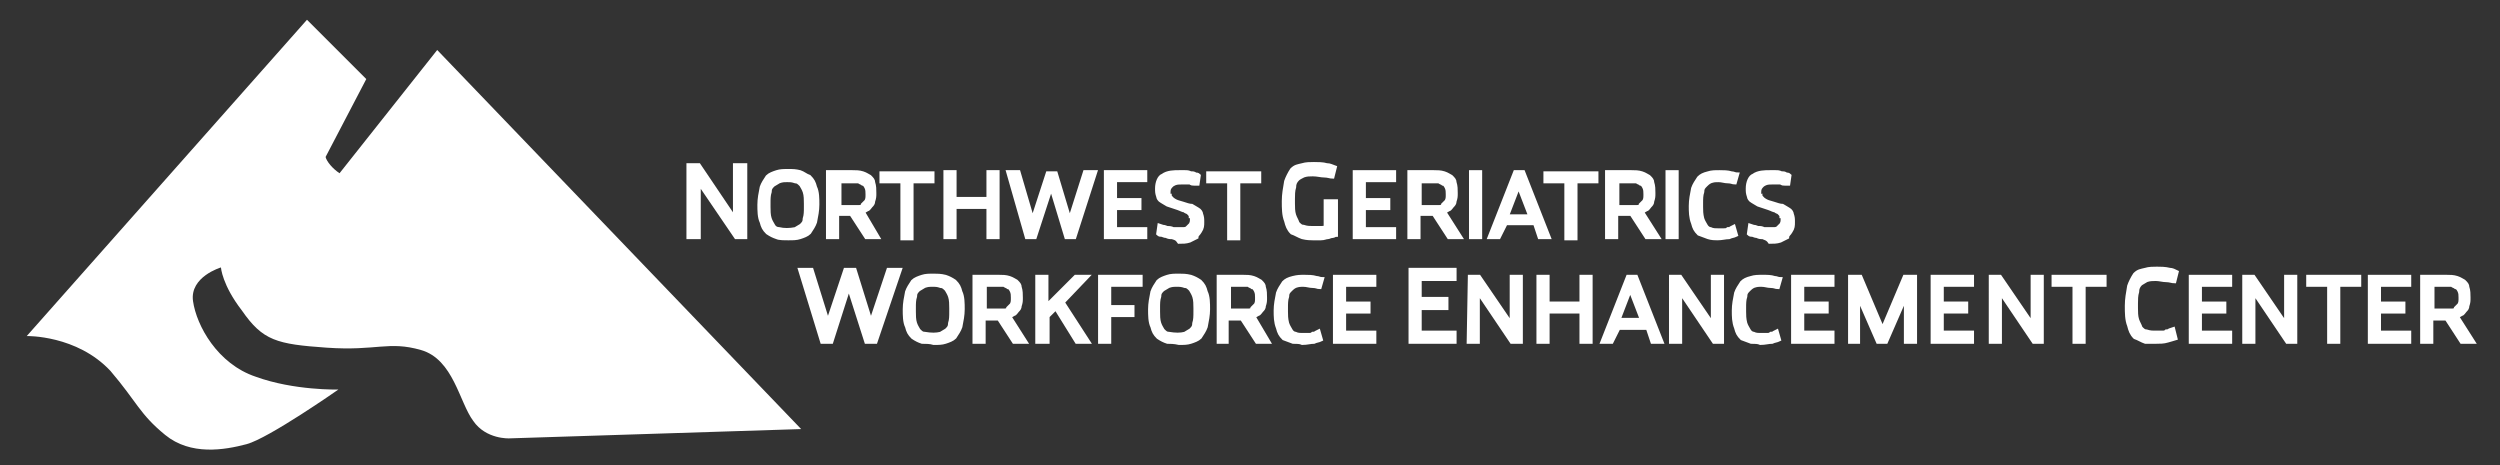 <?xml version="1.0" encoding="utf-8"?>
<!-- Generator: Adobe Illustrator 24.2.3, SVG Export Plug-In . SVG Version: 6.00 Build 0)  -->
<svg version="1.1" id="Layer_1" xmlns="http://www.w3.org/2000/svg" xmlns:xlink="http://www.w3.org/1999/xlink" x="0px" y="0px"
	 viewBox="0 0 215 40" style="enable-background:new 0 0 215 40;" xml:space="preserve">
<rect x="0" y="0" width="215" height="40" fill="#333333" stroke="none"/>
<style type="text/css">
	.st0{fill:#FFFFFF;stroke:#FFFFFF;stroke-width:0.332;stroke-miterlimit:10;}
	.st1{fill:#FFFFFF;}
</style>
<g>
	<path class="st0" d="M59.2,14.2h0.9l3.1,4.6v-4.6h0.9v6.2h-0.8l-3.2-4.7v4.7h-0.9V14.2z"/>
	<path class="st0" d="M66.8,20.4c-0.3-0.1-0.5-0.2-0.8-0.4c-0.3-0.3-0.4-0.5-0.5-0.9c-0.2-0.4-0.2-1-0.2-1.5s0.1-1,0.2-1.5
		c0.1-0.3,0.3-0.6,0.5-0.9c0.2-0.2,0.5-0.3,0.8-0.4c0.3-0.1,0.6-0.1,1-0.1s0.6,0,1,0.1c0.3,0.1,0.5,0.3,0.8,0.4
		c0.3,0.3,0.4,0.5,0.5,0.9c0.2,0.4,0.2,1,0.2,1.5s-0.1,1-0.2,1.5c-0.1,0.3-0.3,0.6-0.5,0.9c-0.2,0.2-0.5,0.3-0.8,0.4
		c-0.3,0.1-0.6,0.1-1,0.1C67.4,20.5,67,20.5,66.8,20.4z M68.4,19.7c0.2-0.1,0.3-0.2,0.5-0.3c0.2-0.2,0.3-0.3,0.3-0.6
		c0.1-0.3,0.1-0.6,0.1-1v-0.3c0-0.3,0-0.7-0.1-1c-0.1-0.3-0.2-0.4-0.3-0.6c-0.2-0.2-0.3-0.3-0.5-0.3c-0.3-0.1-0.4-0.1-0.7-0.1
		s-0.4,0-0.7,0.1c-0.2,0.1-0.3,0.2-0.5,0.3c-0.2,0.2-0.3,0.3-0.3,0.6c-0.1,0.3-0.1,0.6-0.1,1v0.3c0,0.3,0,0.7,0.1,1
		c0.1,0.3,0.2,0.4,0.3,0.6s0.3,0.3,0.5,0.3C67.4,19.8,67.9,19.8,68.4,19.7L68.4,19.7z"/>
	<path class="st0" d="M75.5,20.4h-1l-1.3-2H72v2h-0.8v-5.6h2.1c0.3,0,0.6,0,0.9,0.1c0.3,0.1,0.4,0.2,0.6,0.3
		c0.2,0.2,0.3,0.3,0.3,0.5c0.1,0.3,0.1,0.6,0.1,0.9s0,0.4-0.1,0.7c0,0.2-0.1,0.3-0.2,0.4c-0.1,0.1-0.2,0.3-0.3,0.3
		c-0.2,0.1-0.3,0.2-0.4,0.2L75.5,20.4z M73.4,17.8c0.2,0,0.3,0,0.5,0c0.2,0,0.3-0.1,0.3-0.2c0.1-0.1,0.2-0.2,0.3-0.3
		c0.1-0.2,0.1-0.3,0.1-0.6c0-0.2,0-0.4-0.1-0.6c-0.1-0.2-0.2-0.3-0.3-0.3c-0.1-0.1-0.3-0.1-0.3-0.2c-0.2,0-0.3,0-0.5,0h-1.2v2.2
		L73.4,17.8z"/>
	<path class="st0" d="M77.6,15.6h-1.8v-0.7h4.4v0.7h-1.8v4.9h-0.8V15.6z"/>
	<path class="st0" d="M81.3,14.8h0.8v2.3h2.9v-2.3h0.8v5.6h-0.8v-2.6h-2.9v2.6h-0.8C81.3,20.4,81.3,14.8,81.3,14.8z"/>
	<path class="st0" d="M86.7,14.8h0.9l1.2,4.1l1.3-4h0.7l1.2,4l1.3-4.1h0.9l-1.8,5.6h-0.7l-1.3-4.3L89,20.4h-0.7L86.7,14.8z"/>
	<path class="st0" d="M95.1,14.8h3.4v0.7h-2.6v1.7H98v0.7h-2.1v1.8h2.6v0.7h-3.4V14.8z"/>
	<path class="st0" d="M100.8,20.4c-0.2,0-0.3,0-0.5-0.1c-0.2,0-0.3-0.1-0.4-0.1c-0.1,0-0.2,0-0.3-0.1l0.1-0.7l0.3,0.1
		c0.2,0,0.3,0.1,0.4,0.1s0.3,0,0.5,0.1c0.2,0,0.3,0,0.4,0c0.2,0,0.3,0,0.5,0c0.2,0,0.3-0.1,0.3-0.1c0.1-0.1,0.2-0.2,0.3-0.3
		c0.1-0.2,0.1-0.3,0.1-0.4c0-0.1,0-0.3-0.1-0.3c0-0.1-0.1-0.2-0.2-0.3c-0.1-0.1-0.3-0.1-0.3-0.2c-0.2,0-0.3-0.1-0.6-0.2
		c-0.3-0.1-0.6-0.2-0.9-0.3c-0.2-0.1-0.3-0.2-0.5-0.3c-0.2-0.1-0.3-0.3-0.3-0.4c-0.1-0.3-0.1-0.4-0.1-0.7c0-0.5,0.2-1,0.5-1.1
		c0.4-0.3,1-0.3,1.4-0.3c0.2,0,0.3,0,0.5,0s0.3,0,0.5,0.1c0.2,0,0.3,0,0.4,0.1c0.1,0,0.2,0,0.3,0.1l-0.1,0.7h-0.3
		c-0.1,0-0.3,0-0.3-0.1h-0.4c-0.2,0-0.3,0-0.4,0c-0.3,0-0.5,0-0.8,0.2c-0.2,0.2-0.3,0.3-0.3,0.6c0,0.2,0,0.3,0.1,0.3
		c0,0.1,0.1,0.2,0.2,0.3c0.1,0.1,0.3,0.2,0.3,0.2c0.2,0.1,0.3,0.1,0.6,0.2c0.3,0.1,0.6,0.2,0.8,0.2c0.2,0.1,0.3,0.2,0.5,0.3
		c0.2,0.1,0.3,0.3,0.3,0.4c0.1,0.3,0.1,0.4,0.1,0.7c0,0.3,0,0.5-0.2,0.8c-0.1,0.2-0.3,0.3-0.3,0.5c-0.2,0.1-0.4,0.2-0.6,0.3
		c-0.3,0.1-0.6,0.1-0.9,0.1C101.2,20.5,101.1,20.5,100.8,20.4z"/>
	<path class="st0" d="M105.7,15.6h-1.8v-0.7h4.4v0.7h-1.8v4.9h-0.8V15.6z"/>
	<path class="st0" d="M112,20.4c-0.3-0.1-0.6-0.3-0.9-0.4c-0.3-0.3-0.4-0.6-0.5-1c-0.2-0.5-0.2-1.1-0.2-1.7c0-0.6,0.1-1.1,0.2-1.7
		c0.1-0.3,0.3-0.7,0.5-1c0.3-0.3,0.5-0.3,0.9-0.4c0.3-0.1,0.7-0.1,1-0.1s0.8,0,1.1,0.1c0.3,0,0.4,0.1,0.7,0.2l-0.2,0.8
		c-0.2,0-0.4-0.1-0.7-0.1c-0.3,0-0.6-0.1-1-0.1c-0.3,0-0.5,0-0.8,0.1c-0.2,0.1-0.4,0.2-0.5,0.3c-0.2,0.2-0.3,0.4-0.3,0.7
		c-0.1,0.3-0.1,0.7-0.1,1v0.4c0,0.3,0,0.7,0.1,1c0.1,0.3,0.2,0.4,0.3,0.7c0.2,0.2,0.3,0.3,0.5,0.3c0.3,0.1,0.5,0.1,0.8,0.1
		s0.4,0,0.7,0c0.2,0,0.3,0,0.4-0.1v-2.2h0.9v2.9c-0.1,0-0.2,0.1-0.3,0.1c-0.2,0-0.3,0.1-0.4,0.1c-0.2,0-0.3,0.1-0.6,0.1
		c-0.3,0-0.4,0-0.7,0C112.7,20.5,112.4,20.5,112,20.4z"/>
	<path class="st0" d="M116.5,14.8h3.4v0.7h-2.6v1.7h2.1v0.7h-2.1v1.8h2.6v0.7h-3.4V14.8z"/>
	<path class="st0" d="M125.6,20.4h-1l-1.3-2H122v2h-0.8v-5.6h2.1c0.3,0,0.6,0,0.9,0.1s0.4,0.2,0.6,0.3c0.2,0.2,0.3,0.3,0.3,0.5
		c0.1,0.3,0.1,0.6,0.1,0.9s0,0.4-0.1,0.7c0,0.2-0.1,0.3-0.2,0.4c-0.1,0.1-0.2,0.3-0.3,0.3c-0.2,0.1-0.3,0.2-0.4,0.2L125.6,20.4z
		 M123.3,17.8c0.2,0,0.3,0,0.5,0c0.2,0,0.3-0.1,0.3-0.2c0.1-0.1,0.2-0.2,0.3-0.3c0.1-0.2,0.1-0.3,0.1-0.6c0-0.2,0-0.4-0.1-0.6
		c-0.1-0.2-0.2-0.3-0.3-0.3c-0.1-0.1-0.3-0.1-0.3-0.2c-0.2,0-0.3,0-0.5,0h-1.2v2.2L123.3,17.8z"/>
	<path class="st0" d="M126.5,14.8h0.8v5.6h-0.8V14.8z"/>
	<path class="st0" d="M128.9,20.4h-0.8l2.2-5.6h0.7l2.2,5.6h-0.8l-0.4-1.2h-2.5L128.9,20.4z M130.6,16l-1,2.6h2L130.6,16z"/>
	<path class="st0" d="M134.7,15.6h-1.8v-0.7h4.4v0.7h-1.8v4.9h-0.8V15.6z"/>
	<path class="st0" d="M142.6,20.4h-1l-1.3-2H139v2h-0.8v-5.6h2.1c0.3,0,0.6,0,0.9,0.1s0.4,0.2,0.6,0.3c0.2,0.2,0.3,0.3,0.3,0.5
		c0.1,0.3,0.1,0.6,0.1,0.9s0,0.4-0.1,0.7c0,0.2-0.1,0.3-0.2,0.4c-0.1,0.1-0.2,0.3-0.3,0.3c-0.2,0.1-0.3,0.2-0.4,0.2L142.6,20.4z
		 M140.3,17.8c0.2,0,0.3,0,0.5,0c0.2,0,0.3-0.1,0.3-0.2c0.1-0.1,0.2-0.2,0.3-0.3c0.1-0.2,0.1-0.3,0.1-0.6c0-0.2,0-0.4-0.1-0.6
		c-0.1-0.2-0.2-0.3-0.3-0.3c-0.1-0.1-0.3-0.1-0.3-0.2c-0.2,0-0.3,0-0.5,0h-1.2v2.2L140.3,17.8z"/>
	<path class="st0" d="M143.4,14.8h0.8v5.6h-0.8V14.8z"/>
	<path class="st0" d="M146.9,20.4c-0.3-0.1-0.5-0.2-0.8-0.3c-0.3-0.3-0.4-0.5-0.5-0.9c-0.2-0.5-0.2-1-0.2-1.5s0.1-1,0.2-1.5
		c0.1-0.3,0.3-0.6,0.5-0.9c0.2-0.2,0.4-0.3,0.8-0.4c0.3-0.1,0.6-0.1,1-0.1c0.3,0,0.7,0,1,0.1c0.2,0,0.3,0.1,0.5,0.1l-0.2,0.7
		c-0.2,0-0.3-0.1-0.6-0.1s-0.5-0.1-0.8-0.1c-0.3,0-0.4,0-0.7,0.1c-0.2,0.1-0.3,0.2-0.4,0.3c-0.2,0.2-0.3,0.3-0.3,0.6
		c-0.1,0.3-0.1,0.6-0.1,1v0.3c0,0.3,0,0.6,0.1,1c0.1,0.3,0.2,0.4,0.3,0.6c0.1,0.2,0.3,0.3,0.4,0.3c0.2,0.1,0.4,0.1,0.7,0.1
		c0.2,0,0.3,0,0.4,0c0.2,0,0.3,0,0.4-0.1c0.1,0,0.3,0,0.3-0.1l0.2-0.1l0.2,0.7c-0.2,0.1-0.4,0.1-0.6,0.2c-0.3,0-0.6,0.1-1,0.1
		C147.5,20.5,147.2,20.5,146.9,20.4z"/>
	<path class="st0" d="M151.6,20.4c-0.2,0-0.3,0-0.5-0.1c-0.2,0-0.3-0.1-0.4-0.1c-0.1,0-0.2,0-0.3-0.1l0.1-0.7l0.3,0.1
		c0.2,0,0.3,0.1,0.4,0.1c0.2,0,0.3,0,0.5,0.1c0.2,0,0.3,0,0.4,0c0.2,0,0.3,0,0.5,0c0.2,0,0.3-0.1,0.3-0.1c0.1-0.1,0.2-0.2,0.3-0.3
		c0.1-0.2,0.1-0.3,0.1-0.4c0-0.1,0-0.3-0.1-0.3c0-0.1-0.1-0.2-0.2-0.3c-0.1-0.1-0.3-0.1-0.3-0.2c-0.2,0-0.3-0.1-0.6-0.2
		c-0.3-0.1-0.6-0.2-0.9-0.3c-0.2-0.1-0.3-0.2-0.5-0.3s-0.3-0.3-0.3-0.4c-0.1-0.3-0.1-0.4-0.1-0.7c0-0.5,0.2-1,0.5-1.1
		c0.4-0.3,1-0.3,1.4-0.3c0.2,0,0.3,0,0.5,0c0.2,0,0.3,0,0.5,0.1c0.2,0,0.3,0,0.4,0.1c0.1,0,0.2,0,0.3,0.1l-0.1,0.7h-0.3
		c-0.1,0-0.3,0-0.3-0.1h-0.4c-0.2,0-0.3,0-0.4,0c-0.3,0-0.5,0-0.8,0.2c-0.2,0.2-0.3,0.3-0.3,0.6c0,0.2,0,0.3,0.1,0.3
		c0,0.1,0.1,0.2,0.2,0.3c0.1,0.1,0.3,0.2,0.3,0.2c0.2,0.1,0.3,0.1,0.6,0.2c0.3,0.1,0.6,0.2,0.8,0.2c0.2,0.1,0.3,0.2,0.5,0.3
		c0.2,0.1,0.3,0.3,0.3,0.4c0.1,0.3,0.1,0.4,0.1,0.7c0,0.3,0,0.5-0.2,0.8c-0.1,0.2-0.3,0.3-0.3,0.5c-0.2,0.1-0.4,0.2-0.6,0.3
		c-0.3,0.1-0.6,0.1-0.9,0.1C152,20.5,151.8,20.5,151.6,20.4z"/>
	<path class="st0" d="M68.8,23.2h1l1.4,4.5l1.5-4.5h0.8l1.4,4.5l1.5-4.5h1l-2.1,6.2h-0.8l-1.5-4.7l-1.5,4.7h-0.8L68.8,23.2z"/>
	<path class="st0" d="M79.3,29.4c-0.3-0.1-0.5-0.2-0.8-0.4c-0.3-0.3-0.4-0.5-0.5-0.9c-0.2-0.4-0.2-1-0.2-1.5c0-0.5,0.1-1,0.2-1.5
		c0.1-0.3,0.3-0.6,0.5-0.9c0.2-0.2,0.5-0.3,0.8-0.4c0.3-0.1,0.6-0.1,1-0.1c0.3,0,0.6,0,1,0.1c0.3,0.1,0.5,0.2,0.8,0.4
		c0.3,0.3,0.4,0.5,0.5,0.9c0.2,0.4,0.2,1,0.2,1.5c0,0.5-0.1,1-0.2,1.5c-0.1,0.3-0.3,0.6-0.5,0.9c-0.2,0.2-0.5,0.3-0.8,0.4
		c-0.3,0.1-0.6,0.1-1,0.1C80,29.4,79.6,29.4,79.3,29.4z M80.9,28.7c0.2-0.1,0.3-0.2,0.5-0.3c0.2-0.2,0.3-0.3,0.3-0.6
		c0.1-0.3,0.1-0.6,0.1-1v-0.3c0-0.3,0-0.7-0.1-1s-0.2-0.4-0.3-0.6c-0.2-0.2-0.3-0.3-0.5-0.3c-0.3-0.1-0.4-0.1-0.7-0.1
		c-0.3,0-0.4,0-0.7,0.1c-0.2,0.1-0.3,0.2-0.5,0.3c-0.2,0.2-0.3,0.3-0.3,0.6c-0.1,0.3-0.1,0.6-0.1,1v0.3c0,0.3,0,0.7,0.1,1
		c0.1,0.3,0.2,0.4,0.3,0.6c0.2,0.2,0.3,0.3,0.5,0.3C80.1,28.8,80.5,28.8,80.9,28.7z"/>
	<path class="st0" d="M88.2,29.4h-1l-1.3-2h-1.3v2h-0.8v-5.6h2.1c0.3,0,0.6,0,0.9,0.1s0.4,0.2,0.6,0.3c0.2,0.2,0.3,0.3,0.3,0.5
		c0.1,0.3,0.1,0.6,0.1,0.9s0,0.4-0.1,0.7c0,0.2-0.1,0.3-0.2,0.4s-0.2,0.3-0.3,0.3c-0.2,0.1-0.3,0.2-0.4,0.2L88.2,29.4z M85.9,26.7
		c0.2,0,0.3,0,0.5,0c0.2,0,0.3-0.1,0.3-0.2c0.1-0.1,0.2-0.2,0.3-0.3c0.1-0.2,0.1-0.3,0.1-0.6c0-0.2,0-0.4-0.1-0.6
		c-0.1-0.2-0.2-0.3-0.3-0.3c-0.1-0.1-0.3-0.1-0.3-0.2c-0.2,0-0.3,0-0.5,0h-1.2v2.2L85.9,26.7z"/>
	<path class="st0" d="M92.5,23.8h1L91.4,26l2.2,3.4h-1l-1.8-2.9l-0.7,0.7v2.2h-0.9v-5.6H90v2.5L92.5,23.8z"/>
	<path class="st0" d="M94.6,23.8h3.5v0.7h-2.7v1.9h2v0.7h-2v2.3h-0.8V23.8z"/>
	<path class="st0" d="M100.4,29.4c-0.3-0.1-0.5-0.2-0.8-0.4c-0.3-0.3-0.4-0.5-0.5-0.9c-0.2-0.4-0.2-1-0.2-1.5c0-0.5,0.1-1,0.2-1.5
		c0.1-0.3,0.3-0.6,0.5-0.9c0.2-0.2,0.5-0.3,0.8-0.4c0.3-0.1,0.6-0.1,1-0.1c0.3,0,0.6,0,1,0.1c0.3,0.1,0.5,0.2,0.8,0.4
		c0.3,0.3,0.4,0.5,0.5,0.9c0.2,0.4,0.2,1,0.2,1.5c0,0.5-0.1,1-0.2,1.5c-0.1,0.3-0.3,0.6-0.5,0.9c-0.2,0.2-0.5,0.3-0.8,0.4
		c-0.3,0.1-0.6,0.1-1,0.1C101,29.4,100.6,29.4,100.4,29.4z M101.9,28.7c0.2-0.1,0.3-0.2,0.5-0.3c0.2-0.2,0.3-0.3,0.3-0.6
		c0.1-0.3,0.1-0.6,0.1-1v-0.3c0-0.3,0-0.7-0.1-1s-0.2-0.4-0.3-0.6c-0.2-0.2-0.3-0.3-0.5-0.3c-0.3-0.1-0.4-0.1-0.7-0.1
		c-0.3,0-0.4,0-0.7,0.1c-0.2,0.1-0.3,0.2-0.5,0.3c-0.2,0.2-0.3,0.3-0.3,0.6c-0.1,0.3-0.1,0.6-0.1,1v0.3c0,0.3,0,0.7,0.1,1
		c0.1,0.3,0.2,0.4,0.3,0.6c0.2,0.2,0.3,0.3,0.5,0.3C101.1,28.8,101.5,28.8,101.9,28.7L101.9,28.7z"/>
	<path class="st0" d="M109.1,29.4h-1l-1.3-2h-1.3v2h-0.7v-5.6h2.1c0.3,0,0.6,0,0.9,0.1c0.3,0.1,0.4,0.2,0.6,0.3
		c0.2,0.2,0.3,0.3,0.3,0.5c0.1,0.3,0.1,0.6,0.1,0.9s0,0.4-0.1,0.7c0,0.2-0.1,0.3-0.2,0.4s-0.2,0.3-0.3,0.3c-0.2,0.1-0.3,0.2-0.4,0.2
		L109.1,29.4z M106.9,26.7c0.2,0,0.3,0,0.5,0c0.2,0,0.3-0.1,0.3-0.2c0.1-0.1,0.2-0.2,0.3-0.3c0.1-0.2,0.1-0.3,0.1-0.6
		c0-0.2,0-0.4-0.1-0.6c-0.1-0.2-0.2-0.3-0.3-0.3c-0.1-0.1-0.3-0.1-0.3-0.2c-0.2,0-0.3,0-0.5,0h-1.2v2.2L106.9,26.7z"/>
	<path class="st0" d="M111.2,29.4c-0.3-0.1-0.5-0.2-0.8-0.3c-0.3-0.3-0.4-0.5-0.5-0.9c-0.2-0.5-0.2-1-0.2-1.5c0-0.5,0.1-1,0.2-1.5
		c0.1-0.3,0.3-0.6,0.5-0.9c0.2-0.2,0.4-0.3,0.8-0.4s0.6-0.1,1-0.1c0.3,0,0.7,0,1,0.1c0.2,0,0.3,0.1,0.5,0.1l-0.2,0.7
		c-0.2,0-0.3-0.1-0.6-0.1c-0.3,0-0.5-0.1-0.8-0.1c-0.3,0-0.4,0-0.7,0.1c-0.2,0.1-0.3,0.2-0.4,0.3c-0.2,0.2-0.3,0.3-0.3,0.6
		c-0.1,0.3-0.1,0.6-0.1,1v0.3c0,0.3,0,0.6,0.1,1c0.1,0.3,0.2,0.4,0.3,0.6c0.1,0.2,0.3,0.3,0.4,0.3c0.2,0.1,0.4,0.1,0.7,0.1
		c0.2,0,0.3,0,0.4,0c0.2,0,0.3,0,0.4-0.1c0.1,0,0.3,0,0.3-0.1l0.2-0.1l0.2,0.7c-0.2,0.1-0.4,0.1-0.6,0.2c-0.3,0-0.6,0.1-1,0.1
		C111.8,29.4,111.5,29.4,111.2,29.4z"/>
	<path class="st0" d="M114.8,23.8h3.4v0.7h-2.6v1.6h2.1v0.7h-2.1v1.8h2.6v0.8h-3.4V23.8z"/>
	<path class="st0" d="M121.3,23.2h3.8V24h-3v1.7h2.3v0.8h-2.3v2.1h3v0.8h-3.8V23.2z"/>
	<path class="st0" d="M126.4,23.8h0.8l2.8,4.1v-4.1h0.8v5.6H130l-2.9-4.3v4.3h-0.8L126.4,23.8z"/>
	<path class="st0" d="M132.3,23.8h0.8v2.3h2.9v-2.3h0.8v5.6H136v-2.6h-2.9v2.6h-0.8V23.8z"/>
	<path class="st0" d="M138.6,29.4h-0.8l2.2-5.6h0.7l2.2,5.6h-0.8l-0.4-1.2h-2.5L138.6,29.4z M140.2,24.9l-1,2.6h2L140.2,24.9z"/>
	<path class="st0" d="M143.7,23.8h0.8l2.8,4.1v-4.1h0.8v5.6h-0.7l-2.9-4.3v4.3h-0.8L143.7,23.8L143.7,23.8z"/>
	<path class="st0" d="M150.6,29.4c-0.3-0.1-0.5-0.2-0.8-0.3c-0.3-0.3-0.4-0.5-0.5-0.9c-0.2-0.5-0.2-1-0.2-1.5c0-0.5,0.1-1,0.2-1.5
		c0.1-0.3,0.3-0.6,0.5-0.9c0.2-0.2,0.4-0.3,0.8-0.4c0.3-0.1,0.6-0.1,1-0.1s0.7,0,1,0.1c0.2,0,0.3,0.1,0.5,0.1l-0.2,0.7
		c-0.2,0-0.3-0.1-0.6-0.1s-0.5-0.1-0.8-0.1c-0.3,0-0.4,0-0.7,0.1c-0.2,0.1-0.3,0.2-0.4,0.3c-0.2,0.2-0.3,0.3-0.3,0.6
		c-0.1,0.3-0.1,0.6-0.1,1v0.3c0,0.3,0,0.6,0.1,1c0.1,0.3,0.2,0.4,0.3,0.6c0.1,0.2,0.3,0.3,0.4,0.3c0.2,0.1,0.4,0.1,0.7,0.1
		c0.2,0,0.3,0,0.4,0c0.2,0,0.3,0,0.4-0.1c0.1,0,0.3,0,0.3-0.1l0.2-0.1l0.2,0.7c-0.2,0.1-0.4,0.1-0.6,0.2c-0.3,0-0.6,0.1-1,0.1
		C151.2,29.4,150.9,29.4,150.6,29.4z"/>
	<path class="st0" d="M154.2,23.8h3.4v0.7H155v1.6h2.1v0.7H155v1.8h2.6v0.8h-3.4V23.8z"/>
	<path class="st0" d="M161.5,29.4l-1.7-3.9v3.9h-0.7v-5.6h0.9l1.9,4.5l1.9-4.5h0.9v5.6h-0.8v-3.9l-1.7,3.9H161.5z"/>
	<path class="st0" d="M166.2,23.8h3.4v0.7H167v1.6h2.1v0.7H167v1.8h2.6v0.8h-3.4V23.8z"/>
	<path class="st0" d="M171.2,23.8h0.8l2.8,4.1v-4.1h0.8v5.6h-0.7l-2.9-4.3v4.3h-0.8L171.2,23.8z"/>
	<path class="st0" d="M178.4,24.5h-1.8v-0.7h4.4v0.7h-1.8v4.9h-0.8V24.5z"/>
	<path class="st0" d="M184.5,29.4c-0.3-0.1-0.6-0.3-0.9-0.4c-0.3-0.3-0.4-0.6-0.5-1c-0.2-0.5-0.2-1.1-0.2-1.7c0-0.6,0.1-1.1,0.2-1.7
		c0.1-0.3,0.3-0.7,0.5-1c0.3-0.3,0.5-0.3,0.9-0.4c0.3-0.1,0.7-0.1,1-0.1c0.3,0,0.7,0,1.1,0.1c0.2,0,0.4,0.1,0.6,0.2l-0.2,0.8
		c-0.2,0-0.4-0.1-0.7-0.1s-0.6-0.1-0.9-0.1s-0.5,0-0.8,0.1c-0.2,0.1-0.3,0.2-0.5,0.3c-0.2,0.2-0.3,0.4-0.3,0.7
		c-0.1,0.3-0.1,0.7-0.1,1v0.4c0,0.3,0,0.7,0.1,1c0.1,0.3,0.2,0.4,0.3,0.7c0.2,0.2,0.3,0.3,0.5,0.3c0.3,0.1,0.5,0.1,0.8,0.1
		c0.2,0,0.3,0,0.5,0s0.3,0,0.4-0.1c0.2,0,0.3-0.1,0.3-0.1l0.3-0.1l0.2,0.8c-0.3,0.1-0.4,0.1-0.7,0.2c-0.3,0.1-0.7,0.1-1,0.1
		C185.2,29.4,184.9,29.4,184.5,29.4z"/>
	<path class="st0" d="M188.4,23.8h3.4v0.7h-2.6v1.6h2.1v0.7h-2.1v1.8h2.6v0.8h-3.4V23.8z"/>
	<path class="st0" d="M193,23.8h0.8l2.8,4.1v-4.1h0.8v5.6h-0.7l-2.9-4.3v4.3H193L193,23.8z"/>
	<path class="st0" d="M200.3,24.5h-1.8v-0.7h4.4v0.7h-1.8v4.9h-0.8V24.5z"/>
	<path class="st0" d="M203.8,23.8h3.4v0.7h-2.6v1.6h2.1v0.7h-2.1v1.8h2.6v0.8h-3.4V23.8z"/>
	<path class="st0" d="M212.7,29.4h-1l-1.3-2h-1.3v2h-0.8v-5.6h2.1c0.3,0,0.6,0,0.9,0.1c0.3,0.1,0.4,0.2,0.6,0.3
		c0.2,0.2,0.3,0.3,0.3,0.5c0.1,0.3,0.1,0.6,0.1,0.9s0,0.4-0.1,0.7c0,0.2-0.1,0.3-0.2,0.4c-0.1,0.1-0.2,0.3-0.3,0.3
		c-0.2,0.1-0.3,0.2-0.4,0.2L212.7,29.4z M210.4,26.7c0.2,0,0.3,0,0.5,0c0.2,0,0.3-0.1,0.3-0.2c0.1-0.1,0.2-0.2,0.3-0.3
		c0.1-0.2,0.1-0.3,0.1-0.6c0-0.2,0-0.4-0.1-0.6c-0.1-0.2-0.2-0.3-0.3-0.3c-0.1-0.1-0.3-0.1-0.3-0.2c-0.2,0-0.3,0-0.5,0h-1.2v2.2
		L210.4,26.7z"/>
	<path class="st1" d="M37.6,4.3l31.3,32.6l-25.1,0.8c0,0-2,0.1-3.1-1.5c-1.2-1.6-1.7-5.3-4.5-6.1c-2.8-0.8-3.8,0.1-8.1-0.2
		s-5.5-0.6-7.3-3.2c-1.7-2.2-1.8-3.7-1.8-3.7s-2.7,0.8-2.4,2.9c0.3,2.1,2.1,5.4,5.4,6.5c3.3,1.2,7.1,1.1,7.1,1.1s-6,4.2-7.9,4.7
		c-1.9,0.5-4.8,1-7-0.8c-2.2-1.8-2.4-2.8-4.7-5.5c-2.9-3.1-7.2-3-7.2-3L26.4,1.7l5.1,5.1l-3.5,6.7c0.1,0.4,0.6,1,1.2,1.4L37.6,4.3z"
		/>
</g>
</svg>
